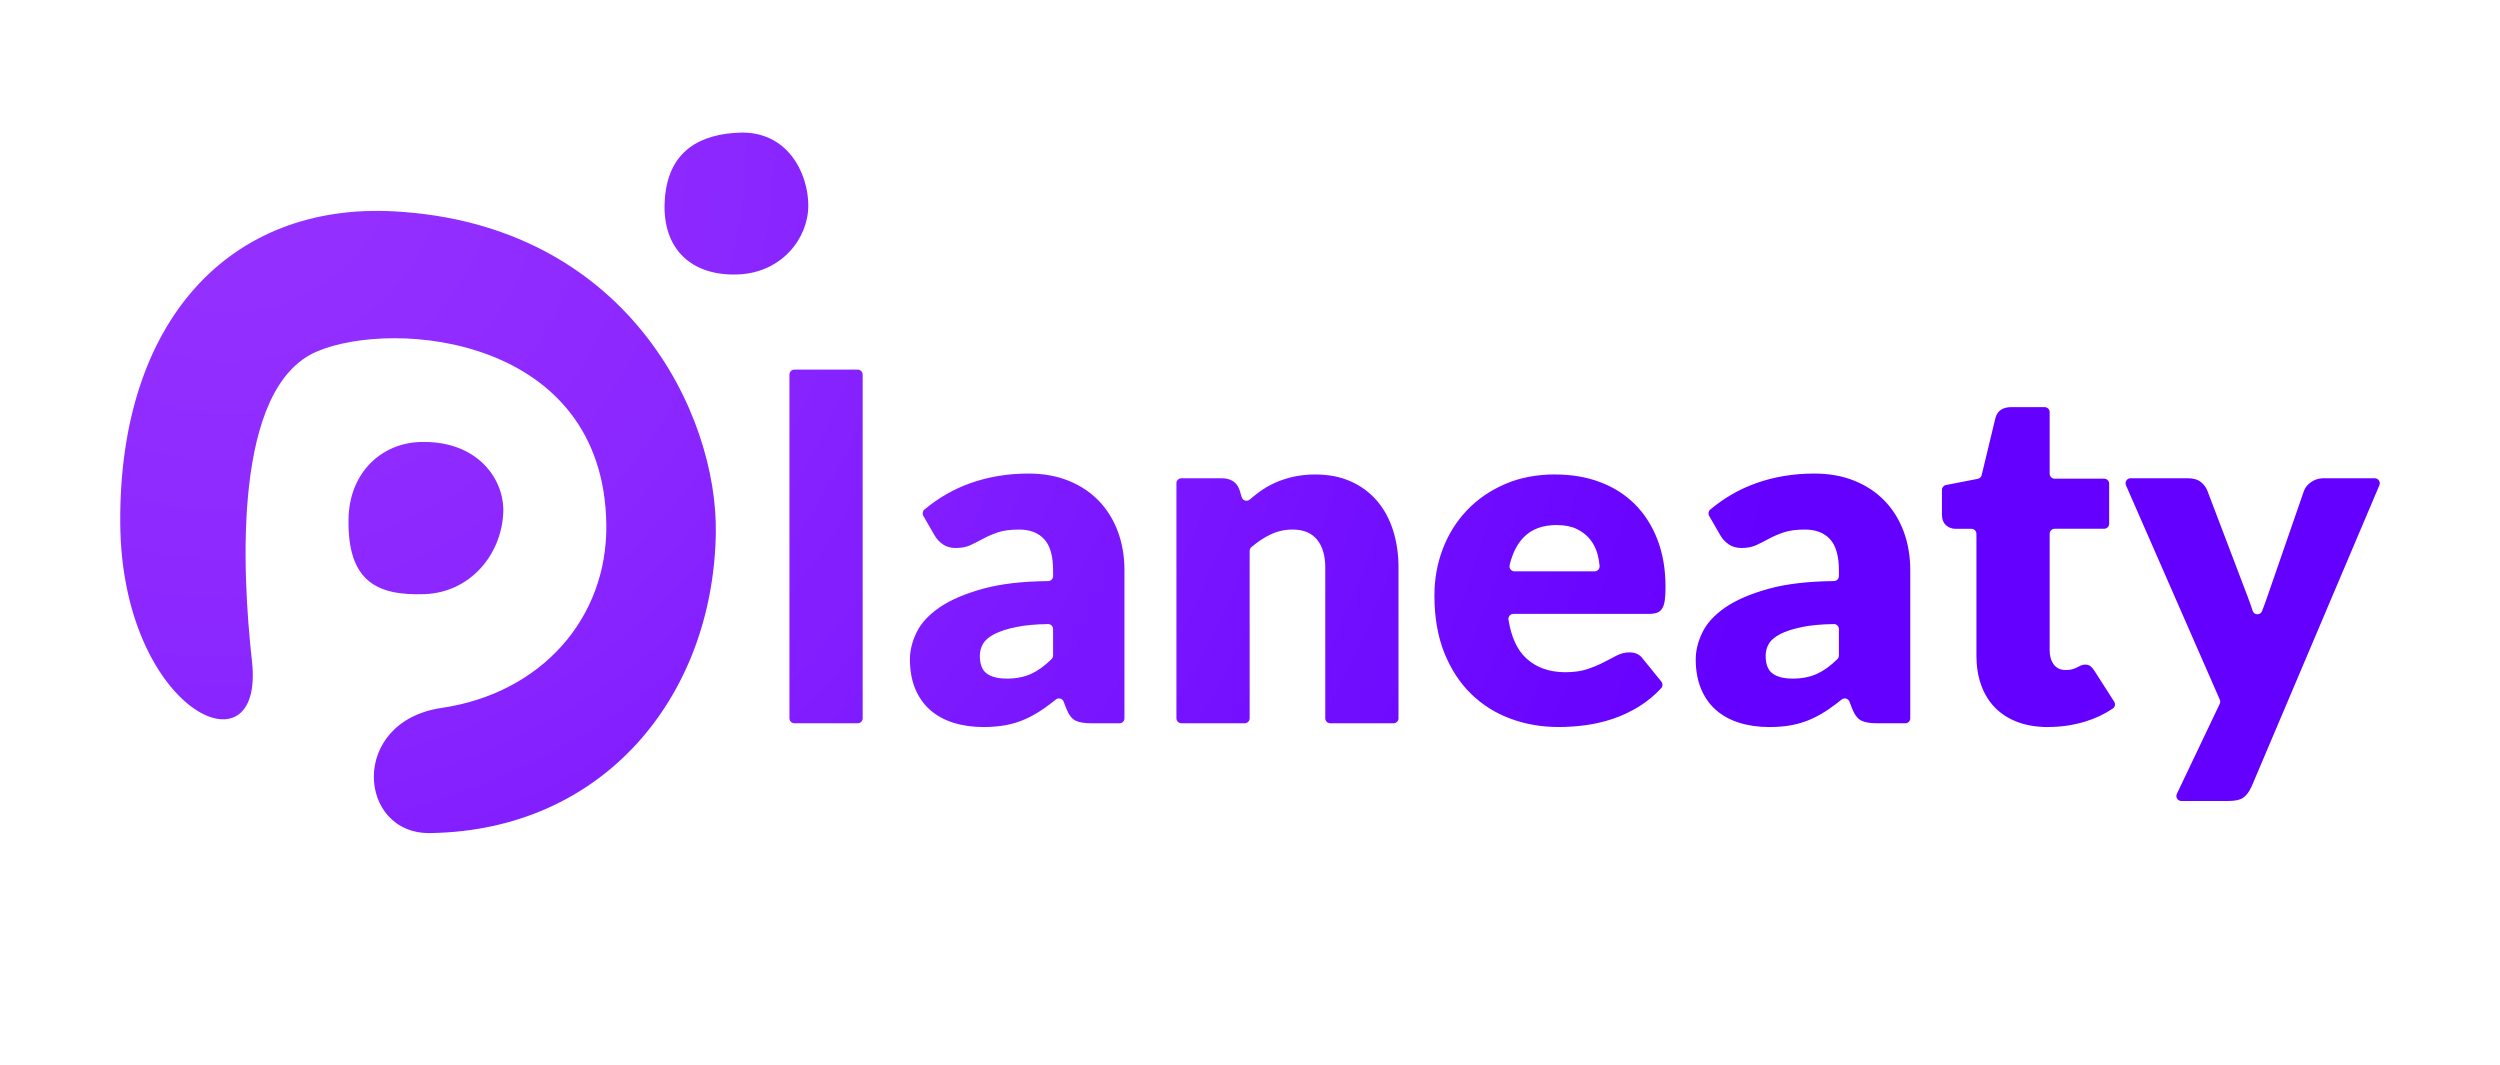 <?xml version="1.0" encoding="UTF-8"?>
<svg id="Layer_1" xmlns="http://www.w3.org/2000/svg" xmlns:xlink="http://www.w3.org/1999/xlink" version="1.1" viewBox="0 0 1500 639.03">
  <!-- Generator: Adobe Illustrator 29.6.1, SVG Export Plug-In . SVG Version: 2.1.1 Build 9)  -->
  <defs>
    <style>
      .st0 {
        fill: url(#radial-gradient);
      }
    </style>
    <radialGradient id="radial-gradient" cx="137.09" cy="83.84" fx="137.09" fy="83.84" r="951.94" gradientUnits="userSpaceOnUse">
      <stop offset="0" stop-color="#9632ff"/>
      <stop offset=".28" stop-color="#8d29ff"/>
      <stop offset=".74" stop-color="#7410ff"/>
      <stop offset="1" stop-color="#6400ff"/>
    </radialGradient>
  </defs>
  <path class="st0" d="M429.49,320.18c-1.79,98.21-67.68,178.24-171.49,179.66-43.47.6-48.69-66.89,6.99-75.09,59.89-8.82,99.56-53.91,98.8-110.05-1.53-112.48-126.98-123.6-173.58-103.83-50.5,21.42-45.14,130.84-39.02,185.93,7.78,70.05-78.21,30.23-79.04-82.81-.89-121.24,65.53-192.56,164.35-187.17,139.53,7.61,194.3,121.31,192.99,193.36ZM209.12,311.24c-.74,37.76,17.22,46.26,45.64,45.24,26.97-.97,45.9-23.15,47.19-48.58,1.01-19.96-15.14-43.89-50.09-42.69-22.78.78-42.19,18.08-42.74,46.03ZM398.78,121.68c-1.11,27.69,16,44,43.85,42.99,26.43-.95,42.35-21.73,42.35-41.31s-12.55-44.88-41.35-43.77c-22.33.86-43.57,9.92-44.85,42.09ZM517.6,224.75v206.21c0,1.66-1.35,3-3,3h-37.94c-1.66,0-3-1.35-3-3v-206.21c0-1.66,1.35-3,3-3h37.94c1.66,0,3,1.35,3,3ZM654.54,433.96c-4.16,0-7.3-.57-9.43-1.7s-3.9-3.5-5.31-7.09l-1.62-4.2c-.73-1.89-3.09-2.53-4.67-1.26-2.56,2.06-5.04,3.93-7.46,5.6-3.4,2.36-6.92,4.37-10.56,6.02-3.64,1.66-7.51,2.88-11.63,3.69-4.11.8-8.67,1.21-13.68,1.21-6.71,0-12.81-.88-18.29-2.63-5.48-1.75-10.14-4.34-13.96-7.75-3.83-3.41-6.78-7.66-8.86-12.73-2.08-5.07-3.12-10.93-3.12-17.56,0-5.22,1.32-10.57,3.97-16.07,2.65-5.5,7.23-10.5,13.75-15,6.52-4.5,15.31-8.27,26.37-11.31,10.39-2.85,23.34-4.36,38.83-4.53,1.65-.02,2.99-1.35,2.99-3v-3.31c0-8.68-1.77-14.95-5.32-18.81-3.54-3.86-8.58-5.79-15.1-5.79-5.2,0-9.45.57-12.76,1.7-3.31,1.13-6.26,2.41-8.86,3.83-2.6,1.42-5.13,2.69-7.58,3.83-2.46,1.13-5.39,1.7-8.79,1.7-3.03,0-5.6-.73-7.73-2.2-2.13-1.46-3.81-3.28-5.03-5.46l-6.68-11.58c-.73-1.26-.46-2.88.65-3.81,8.38-7.02,17.6-12.31,27.65-15.87,10.82-3.83,22.42-5.74,34.8-5.74,8.88,0,16.89,1.44,24.03,4.32,7.13,2.88,13.18,6.9,18.15,12.05,4.96,5.15,8.76,11.27,11.41,18.36,2.64,7.09,3.97,14.84,3.97,23.25v88.86c0,1.66-1.35,3-3,3h-17.13ZM604.07,407.17c5.67,0,10.63-.99,14.88-2.98,3.96-1.85,7.96-4.76,12-8.74.57-.57.9-1.36.9-2.16v-15.84c0-1.67-1.36-3.03-3.03-3.01-7.43.12-13.65.68-18.66,1.69-5.67,1.14-10.16,2.57-13.47,4.29-3.31,1.72-5.6,3.67-6.88,5.86-1.27,2.19-1.91,4.57-1.91,7.15,0,5.05,1.37,8.6,4.11,10.65,2.74,2.05,6.75,3.07,12.05,3.07ZM705.85,430.96v-141c0-1.66,1.35-3,3-3h24.21c2.74,0,5.03.62,6.87,1.84,1.84,1.23,3.14,3.07,3.9,5.53l1.2,3.99c.62,2.07,3.16,2.83,4.8,1.43,1.75-1.5,3.52-2.92,5.34-4.28,3.02-2.27,6.26-4.18,9.71-5.74,3.45-1.56,7.18-2.79,11.2-3.69s8.39-1.35,13.11-1.35c8.03,0,15.14,1.4,21.34,4.18,6.19,2.79,11.41,6.66,15.67,11.63,4.25,4.96,7.46,10.87,9.64,17.72,2.17,6.85,3.26,14.29,3.26,22.33v90.42c0,1.66-1.35,3-3,3h-37.94c-1.66,0-3-1.35-3-3v-90.42c0-7.18-1.66-12.78-4.96-16.8-3.31-4.02-8.18-6.02-14.6-6.02-4.82,0-9.36,1.04-13.61,3.12-3.88,1.89-7.6,4.38-11.16,7.45-.66.57-1.04,1.41-1.04,2.29v100.38c0,1.66-1.35,3-3,3h-37.94c-1.66,0-3-1.35-3-3ZM933.24,284.69c9.73,0,18.64,1.51,26.72,4.54,8.08,3.02,15.03,7.42,20.84,13.18,5.81,5.77,10.35,12.83,13.61,21.19,3.26,8.36,4.89,17.84,4.89,28.42,0,3.31-.14,6-.42,8.08-.28,2.08-.8,3.73-1.56,4.96-.76,1.23-1.77,2.08-3.05,2.55-1.28.48-2.91.71-4.89.71h-81.32c-1.87,0-3.26,1.69-2.97,3.53,1.69,10.48,5.26,18.21,10.71,23.19,6.05,5.53,13.84,8.29,23.39,8.29,5.1,0,9.5-.61,13.18-1.84,3.68-1.23,6.97-2.6,9.85-4.11,2.88-1.51,5.53-2.88,7.94-4.11,2.41-1.23,4.94-1.84,7.59-1.84,3.49,0,6.14,1.28,7.94,3.83l11.14,13.73c.93,1.15.91,2.83-.11,3.92-4.04,4.33-8.36,7.92-12.94,10.77-5.25,3.26-10.63,5.81-16.16,7.65-5.53,1.84-11.06,3.12-16.59,3.83-5.53.71-10.8,1.06-15.81,1.06-10.3,0-19.97-1.68-28.99-5.03-9.03-3.35-16.92-8.34-23.68-14.96-6.76-6.61-12.1-14.84-16.02-24.67-3.92-9.83-5.88-21.26-5.88-34.31,0-9.83,1.68-19.14,5.03-27.93,3.35-8.79,8.17-16.49,14.46-23.11,6.28-6.61,13.89-11.86,22.82-15.74,8.93-3.87,19.02-5.81,30.27-5.81ZM934.09,315.02c-8.41,0-14.98,2.39-19.7,7.16-4.05,4.09-6.92,9.73-8.61,16.91-.44,1.89.99,3.72,2.93,3.72h48.04c1.75,0,3.15-1.5,3.01-3.24-.19-2.37-.6-4.69-1.21-6.96-.9-3.31-2.36-6.26-4.4-8.86-2.03-2.6-4.7-4.7-8.01-6.31-3.31-1.61-7.33-2.41-12.05-2.41ZM1126.03,433.96c-4.16,0-7.3-.57-9.43-1.7s-3.9-3.5-5.31-7.09l-1.62-4.2c-.73-1.89-3.09-2.53-4.67-1.26-2.56,2.06-5.04,3.93-7.46,5.6-3.4,2.36-6.92,4.37-10.56,6.02-3.64,1.66-7.51,2.88-11.63,3.69-4.11.8-8.67,1.21-13.68,1.21-6.71,0-12.81-.88-18.29-2.63-5.48-1.75-10.14-4.34-13.96-7.75-3.83-3.41-6.78-7.66-8.86-12.73-2.08-5.07-3.12-10.93-3.12-17.56,0-5.22,1.32-10.57,3.97-16.07,2.65-5.5,7.23-10.5,13.75-15,6.52-4.5,15.31-8.27,26.37-11.31,10.39-2.85,23.34-4.36,38.83-4.53,1.65-.02,2.99-1.35,2.99-3v-3.31c0-8.68-1.77-14.95-5.32-18.81-3.54-3.86-8.58-5.79-15.1-5.79-5.2,0-9.45.57-12.76,1.7-3.31,1.13-6.26,2.41-8.86,3.83-2.6,1.42-5.13,2.69-7.58,3.83-2.46,1.13-5.39,1.7-8.79,1.7-3.03,0-5.6-.73-7.73-2.2-2.13-1.46-3.81-3.28-5.03-5.46l-6.68-11.58c-.73-1.26-.46-2.88.65-3.81,8.38-7.02,17.6-12.31,27.65-15.87,10.82-3.83,22.42-5.74,34.8-5.74,8.88,0,16.89,1.44,24.03,4.32,7.13,2.88,13.18,6.9,18.15,12.05,4.96,5.15,8.76,11.27,11.41,18.36,2.64,7.09,3.97,14.84,3.97,23.25v88.86c0,1.66-1.35,3-3,3h-17.13ZM1075.56,407.17c5.67,0,10.63-.99,14.88-2.98,3.96-1.85,7.96-4.76,12-8.74.57-.57.9-1.36.9-2.16v-15.84c0-1.67-1.36-3.03-3.03-3.01-7.43.12-13.65.68-18.66,1.69-5.67,1.14-10.16,2.57-13.47,4.29-3.31,1.72-5.6,3.67-6.88,5.86-1.27,2.19-1.91,4.57-1.91,7.15,0,5.05,1.37,8.6,4.11,10.65,2.74,2.05,6.75,3.07,12.05,3.07ZM1228.94,436.23c-6.99,0-13.16-1.02-18.5-3.05-5.34-2.03-9.83-4.91-13.47-8.65-3.64-3.73-6.4-8.24-8.29-13.54-1.89-5.29-2.83-11.2-2.83-17.72v-72.98c0-1.66-1.35-3-3-3h-9.47c-2.27,0-4.21-.73-5.81-2.2-1.61-1.47-2.41-3.61-2.41-6.45v-14.68c0-1.44,1.02-2.68,2.43-2.95l19.06-3.7c1.16-.22,2.07-1.1,2.35-2.25l8.19-33.99c1.13-4.54,4.35-6.8,9.64-6.8h19.96c1.66,0,3,1.35,3,3v36.94c0,1.66,1.35,3,3,3h29.71c1.66,0,3,1.35,3,3v24.04c0,1.66-1.35,3-3,3h-29.71c-1.66,0-3,1.35-3,3v70c0,3.4.83,6.22,2.48,8.44,1.65,2.22,4.04,3.33,7.16,3.33,1.61,0,2.95-.17,4.04-.5s2.03-.71,2.84-1.13c.8-.42,1.56-.8,2.27-1.13.71-.33,1.53-.5,2.48-.5,1.32,0,2.38.31,3.19.92.8.62,1.63,1.58,2.48,2.91l11.78,18.43c.86,1.35.54,3.17-.79,4.07-5.07,3.43-10.67,6.07-16.81,7.91-7.09,2.13-14.41,3.19-21.97,3.19ZM1350.85,472.09c-1.32,2.93-2.93,5.08-4.82,6.45-1.89,1.37-4.91,2.06-9.07,2.06h-28.13c-2.21,0-3.66-2.3-2.71-4.3l25.72-54c.37-.79.39-1.7.04-2.5l-56.3-128.64c-.87-1.99.59-4.21,2.75-4.21h34.25c3.4,0,6.05.76,7.94,2.27,1.89,1.51,3.21,3.31,3.97,5.39l24.1,63.37c1.1,2.84,2.1,5.68,3,8.52.85,2.68,4.64,2.76,5.65.13h0c1.13-2.93,2.22-5.9,3.26-8.93l21.83-63.08c.76-2.17,2.24-3.99,4.47-5.46,2.22-1.47,4.61-2.2,7.16-2.2h30.9c2.15,0,3.61,2.2,2.77,4.18l-76.76,180.96Z"/>
</svg>